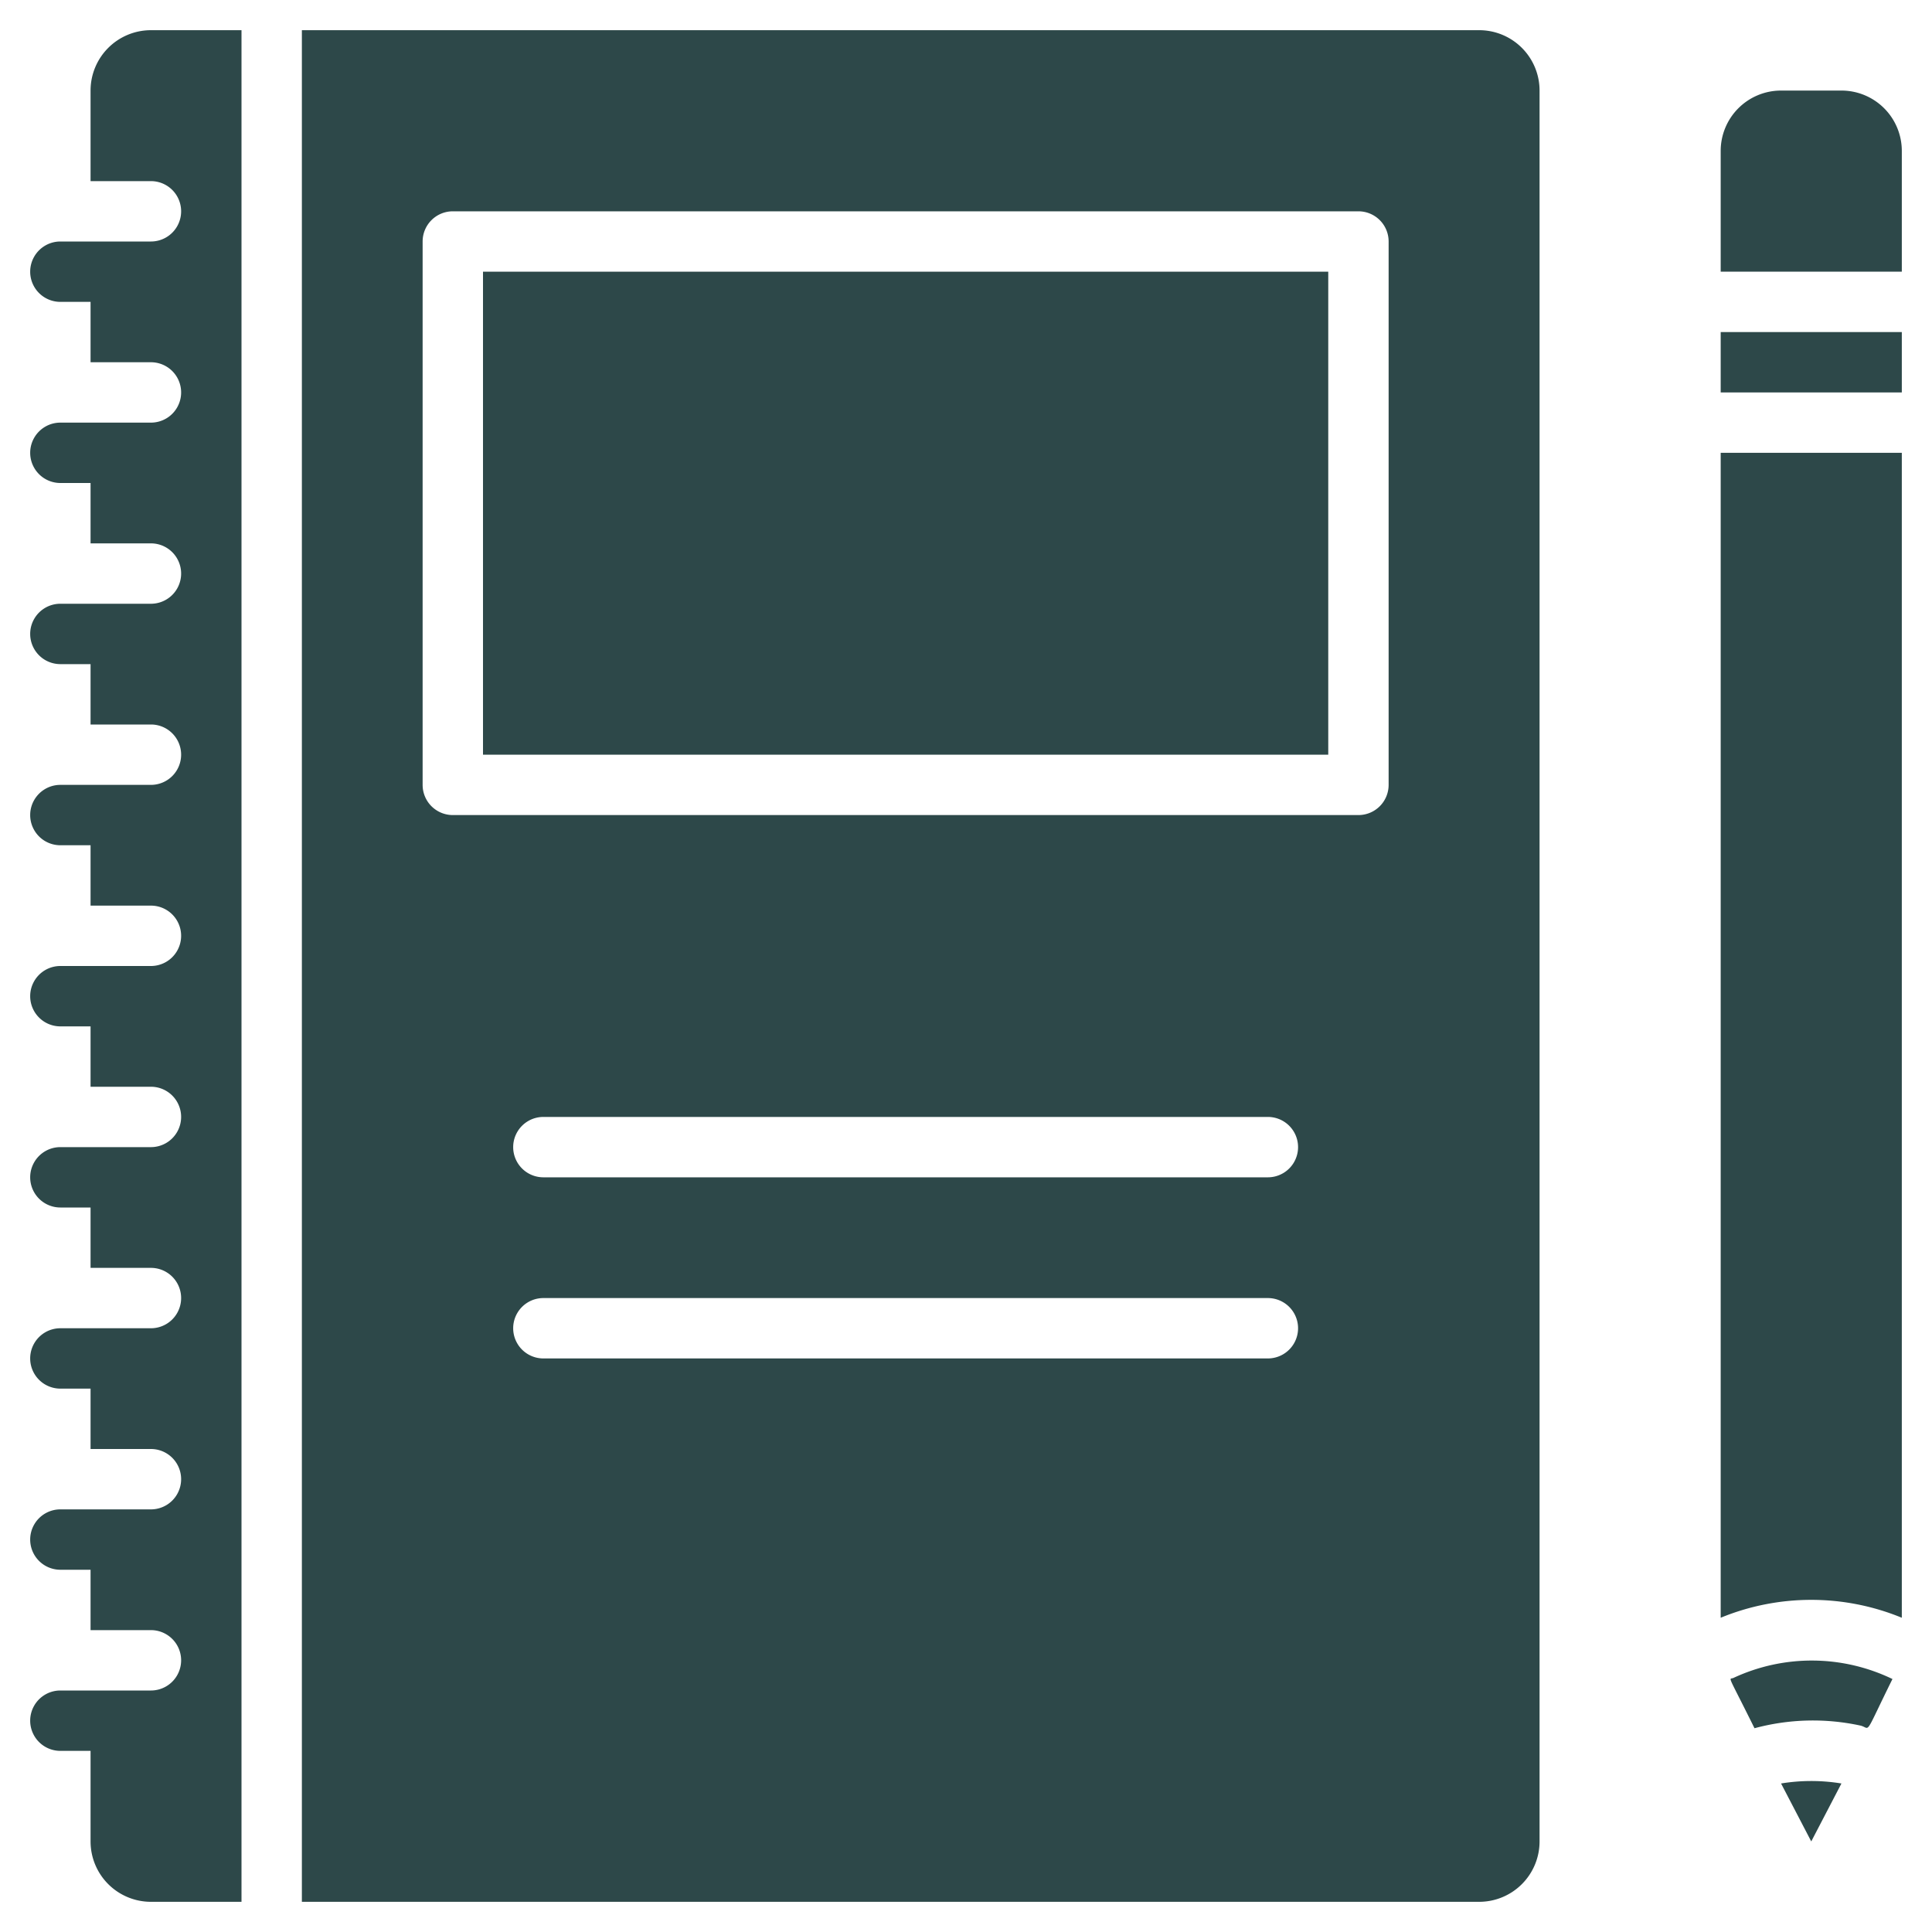 <?xml version="1.0"?>
<svg xmlns="http://www.w3.org/2000/svg" xmlns:xlink="http://www.w3.org/1999/xlink" xmlns:svgjs="http://svgjs.com/svgjs" version="1.1" width="100" height="100" x="0" y="0" viewBox="0 0 64 64" style="enable-background:new 0 0 512 512" xml:space="preserve" class=""><g><g id="Notebook"><path d="m16 9h28v16h-28z" fill="#2d4849" data-original="#000000" class=""/><path d="m3 3v3h2a1 1 0 0 1 0 2h-3a1 1 0 0 0 0 2h1v2h2a1 1 0 0 1 0 2h-3a1 1 0 0 0 0 2h1v2h2a1 1 0 0 1 0 2h-3a1 1 0 0 0 0 2h1v2h2a1 1 0 0 1 0 2h-3a1 1 0 0 0 0 2h1v2h2a1 1 0 0 1 0 2h-3a1 1 0 0 0 0 2h1v2h2a1 1 0 0 1 0 2h-3a1 1 0 0 0 0 2h1v2h2a1 1 0 0 1 0 2h-3a1 1 0 0 0 0 2h1v2h2a1 1 0 0 1 0 2h-3a1 1 0 0 0 0 2h1v2h2a1 1 0 0 1 0 2h-3a1 1 0 0 0 0 2h1v3a2 2 0 0 0 2 2h3v-62h-3a2 2 0 0 0 -2 2z" fill="#2d4849" data-original="#000000" class=""/><path d="m49 1h-39v62h39a2 2 0 0 0 2-2v-58a2 2 0 0 0 -2-2zm-7 44h-24a1 1 0 0 1 0-2h24a1 1 0 0 1 0 2zm0-6h-24a1 1 0 0 1 0-2h24a1 1 0 0 1 0 2zm4-13a1 1 0 0 1 -1 1h-30a1 1 0 0 1 -1-1v-18a1 1 0 0 1 1-1h30a1 1 0 0 1 1 1z" fill="#2d4849" data-original="#000000" class=""/><path d="m61 3h-2a2 2 0 0 0 -2 2v4h6v-4a2 2 0 0 0 -2-2z" fill="#2d4849" data-original="#000000" class=""/><path d="m57 11h6v2h-6z" fill="#2d4849" data-original="#000000" class=""/><path d="m59 59.08 1 1.92 1-1.92a6.18 6.18 0 0 0 -2 0z" fill="#2d4849" data-original="#000000" class=""/><path d="m57.43 55.58c-.16.08-.25-.23.69 1.67a7.43 7.43 0 0 1 3.5-.09c.37.08.09.44 1.07-1.54a6.14 6.14 0 0 0 -5.26-.04z" fill="#2d4849" data-original="#000000" class=""/><path d="m57 53.59a7.89 7.89 0 0 1 6 0v-38.59h-6z" fill="#2d4849" data-original="#000000" class=""/></g></g></svg>
